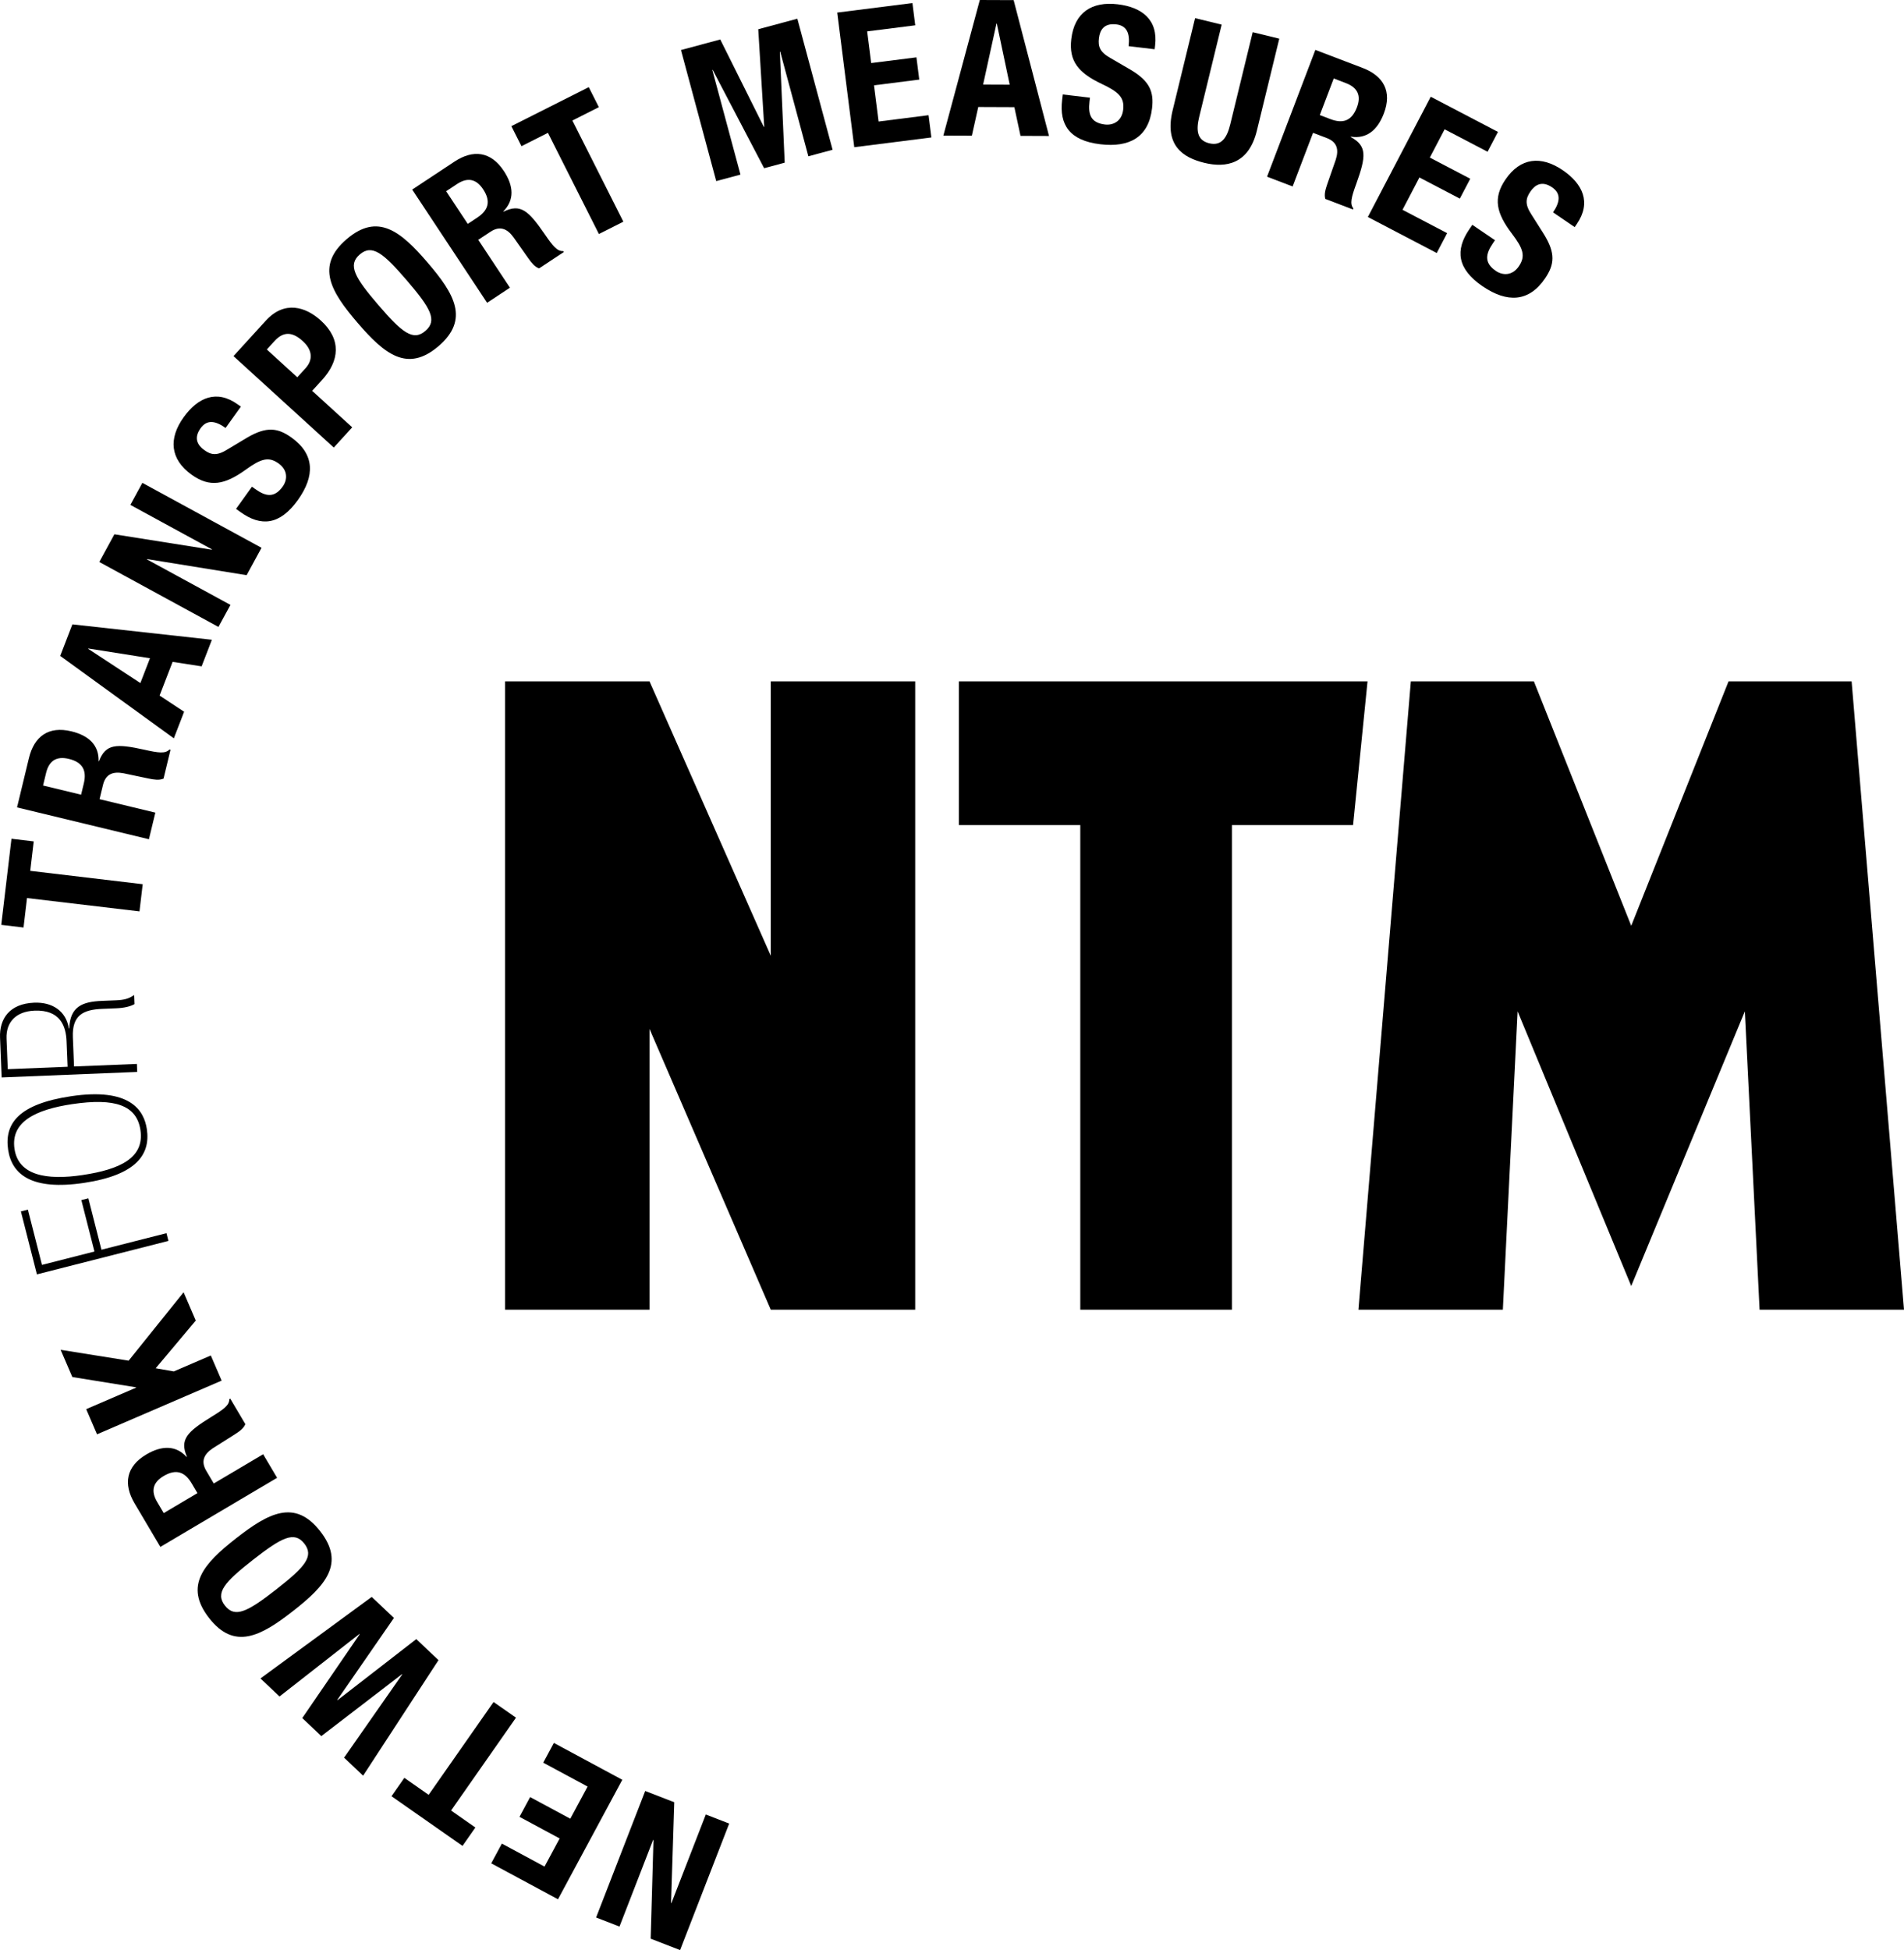 <?xml version="1.0" encoding="UTF-8"?><svg id="Layer_2" xmlns="http://www.w3.org/2000/svg" viewBox="0 0 891.65 913.08"><g id="Layer_2-2"><polygon points="640.42 319.04 576.92 319.04 505.9 319.04 449.06 319.04 449.06 386.34 505.9 386.34 505.9 613.25 576.92 613.25 576.92 386.34 633.65 386.34 640.42 319.04"/><polygon points="360.96 319.04 360.96 447.52 304.17 319.04 236.54 319.04 236.54 613.25 304.17 613.25 304.17 481.76 360.96 613.25 428.59 613.25 428.59 319.04 360.96 319.04"/><polygon points="867.12 319.04 809.48 319.04 763.91 433.49 718.33 319.04 660.7 319.04 636.16 613.25 703.79 613.25 710.7 473.53 763.91 602.15 817.12 473.53 824.02 613.25 891.65 613.25 867.12 319.04"/><path d="M304.71,907.74l1.31-46.17-.17-.06-15.74,40.57-10.95-4.25,22.99-59.24,13.61,5.28-1.5,47.15.17.06,16.1-41.48,10.95,4.25-22.99,59.24-13.77-5.34Z"/><path d="M230.04,872.48l4.98-9.25,19.98,10.76,7.09-13.17-18.81-10.12,4.98-9.25,18.81,10.12,8.1-15.05-20.77-11.18,4.98-9.25,32.05,17.26-30.12,55.95-31.27-16.83Z"/><path d="M183.34,841.05l6.02-8.61,11.38,7.96,30.4-43.47,10.5,7.34-30.4,43.47,11.38,7.96-6.02,8.61-33.26-23.26Z"/><path d="M170.06,831.44l-8.92-8.45,27.21-38.95-.13-.12-37.74,28.98-8.92-8.45,26.89-39.26-.13-.12-37.42,29.28-8.92-8.45,52.1-38.18,10.4,9.85-26.53,38.37.13.12,36.87-28.58,10.4,9.85-35.3,54.09Z"/><path d="M97.92,757.62c-11.84-15.15-2.52-25.48,12.69-37.37,15.21-11.89,27.49-18.44,39.33-3.3s2.52,25.48-12.69,37.37-27.49,18.44-39.33,3.3ZM142.51,722.76c-4.66-5.96-10.54-2.94-24.01,7.58-13.39,10.47-17.81,15.51-13.15,21.46,4.66,5.96,10.61,2.89,24.01-7.58,13.46-10.52,17.81-15.51,13.15-21.47Z"/><path d="M75.09,724.3l-12.06-20.37c-5.39-9.12-3.94-17.32,5.48-22.89,7.35-4.35,13.9-4.3,18.87,1.14l.15-.09c-3.45-8.1.06-11.62,11.49-18.69,5.78-3.52,8.43-5.5,8.35-8.25l.46-.27,7.07,11.95c-.85,2.06-2.83,3.43-4.93,4.78l-10.31,6.52c-4.15,2.77-5.72,6.07-3.04,10.59l3.49,5.9,23.13-13.69,6.53,11.03-54.69,32.36ZM92.46,699.13l-2.72-4.6c-3.13-5.29-7.19-6.91-13.09-3.42-5.06,2.99-6.09,7.01-3.05,12.15l3.08,5.21,15.78-9.34Z"/><path d="M40.36,659.81l23.38-10.07-.07-.16-29.79-4.81-5.49-12.75,31.84,5.09,25.75-32.02,5.7,13.24-18.77,22.33,8.49,1.48,17.33-7.46,5.07,11.77-58.36,25.14-5.07-11.77Z"/><path d="M17.29,596.71l-7.51-29.5,3.28-.83,6.59,25.88,24.58-6.26-6.13-24.07,3.28-.83,6.13,24.06,30.45-7.75.92,3.62-61.58,15.67Z"/><path d="M33.26,513.29c27.55-4.12,34.18,6.5,35.51,15.39,1.79,11.97-5.06,21.54-29.44,25.19-24.38,3.64-33.78-3.86-35.52-15.48-1.85-12.41,5.07-21.46,29.46-25.1ZM38.77,550.17c17.25-2.58,28.96-7.93,27-21.04-1.74-11.62-11.89-15.14-31.96-12.14-16.99,2.54-28.92,8.19-27.02,20.96,1.84,12.32,14.72,14.81,31.98,12.23Z"/><path d="M.77,504.48L.02,485.9c-.36-8.89,4.43-15.94,15.99-16.41,8.45-.34,14.94,3.85,16.25,12.08h.18c.29-10.44,6.44-12.56,15.24-12.92l6.67-.27c3.65-.15,5.94-.69,8.45-2.48l.17,4.27c-1.83,1.05-4.74,1.79-8.56,1.95l-6.49.26c-8.98.36-14.22,2.98-13.8,13.29l.55,13.69,29.43-1.19.15,3.74-63.49,2.57ZM31.17,487.58c-.29-7.11-2.92-14.85-15.01-14.36-8.54.34-13.41,5.26-13.1,13.09l.58,14.32,28.01-1.13-.48-11.92Z"/><path d="M5.36,392.73l10.43,1.24-1.63,13.79,52.67,6.25-1.51,12.73-52.67-6.24-1.63,13.79-10.43-1.24,4.78-40.3Z"/><path d="M7.98,378.05l5.55-23.02c2.48-10.3,9.24-15.17,19.89-12.6,8.31,2,12.96,6.61,12.74,13.97l.17.04c3.17-8.21,8.14-8.29,21.26-5.4,6.6,1.5,9.88,1.93,11.74-.1l.52.13-3.26,13.5c-2.04.88-4.42.49-6.86,0l-11.94-2.51c-4.91-.91-8.33.37-9.56,5.48l-1.61,6.66,26.13,6.3-3.01,12.46-61.78-14.91ZM37.98,372.1l1.25-5.19c1.44-5.97-.34-9.97-7-11.58-5.71-1.38-9.25.79-10.65,6.59l-1.42,5.88,17.82,4.3Z"/><path d="M28.19,307.13l5.71-14.78,65.33,7.21-4.81,12.45-13.59-2.1-6.09,15.77,11.48,7.58-4.81,12.45-53.21-38.59ZM65.74,319.83l4.49-11.62-28.86-4.57-.06.17,24.43,16.02Z"/><path d="M53.55,250.17l45.63,7.23.09-.16-38.22-20.83,5.62-10.32,55.8,30.41-6.98,12.82-46.57-7.54-.08.16,39.08,21.29-5.62,10.32-55.8-30.41,7.07-12.97Z"/><path d="M118,227.88l1.52,1.09c4.84,3.48,8.94,4.33,12.88-1.16,2.28-3.18,2.44-7.67-1.9-10.79-4.63-3.32-8.17-2.36-15.46,2.93-9.75,7.02-16.79,8.44-25.32,2.31-10.12-7.27-10.83-16.97-3.72-26.88,6.64-9.26,15.45-13.13,25.35-6.02l1.45,1.04-7.16,9.98c-4.92-3.53-8.81-3.91-11.71.14-3.37,4.7-1.36,8.01,1.75,10.24,3.18,2.28,5.88,2.8,10.85-.32l9.23-5.54c9.08-5.32,14.36-4.59,20.73-.03,10.92,7.84,11.06,18.02,2.97,29.3-8.46,11.79-17.28,12.47-26.82,5.62l-2.1-1.51,7.47-10.41Z"/><path d="M109.34,166.75l15.11-16.58c8.81-9.67,18.79-6.48,25.83-.06,9.73,8.87,8.69,18.88.53,27.82l-4.62,5.07,18.75,17.09-8.63,9.47-46.96-42.81ZM139.22,176.65l3.84-4.21c3.42-3.75,3.52-8.35-1.28-12.73-4.67-4.26-8.91-4.75-13.23-.02l-3.6,3.95,14.27,13.01Z"/><path d="M162.33,111.99c14.59-12.52,25.34-3.69,37.92,10.96,12.58,14.65,19.69,26.62,5.1,39.14s-25.34,3.69-37.92-10.96c-12.58-14.65-19.69-26.62-5.1-39.14ZM199.21,154.94c5.74-4.93,2.45-10.67-8.68-23.63-11.07-12.9-16.31-17.08-22.05-12.16-5.74,4.93-2.4,10.74,8.68,23.64,11.13,12.97,16.31,17.08,22.05,12.15Z"/><path d="M193.05,88.76l19.74-13.06c8.83-5.84,17.1-4.8,23.14,4.33,4.71,7.13,4.99,13.67-.19,18.91l.1.15c7.91-3.85,11.6-.53,19.24,10.54,3.81,5.59,5.92,8.14,8.66,7.93l.3.45-11.58,7.66c-2.1-.75-3.57-2.65-5.02-4.68l-7.02-9.97c-2.97-4.01-6.35-5.4-10.73-2.51l-5.72,3.78,14.83,22.42-10.69,7.07-35.06-53ZM219.05,104.84l4.45-2.95c5.12-3.39,6.54-7.53,2.76-13.25-3.24-4.9-7.31-5.73-12.28-2.44l-5.05,3.34,10.12,15.29Z"/><path d="M275.72,40.8l4.73,9.38-12.4,6.25,23.87,47.37-11.45,5.77-23.87-47.37-12.4,6.25-4.73-9.38,36.24-18.26Z"/><path d="M318.91,23.43l18.39-4.95,20.42,40.96.17-.05-2.8-45.7,18.31-4.93,16.51,61.37-11.35,3.05-13.18-48.99-.17.05,2.27,51.93-9.63,2.59-24.1-46.05-.17.05,13.18,48.99-11.35,3.05-16.51-61.37Z"/><path d="M427.29,1.43l1.32,10.42-22.51,2.85,1.88,14.83,21.19-2.68,1.32,10.42-21.19,2.68,2.15,16.95,23.4-2.96,1.32,10.42-36.11,4.57-7.98-63.04,35.23-4.46Z"/><path d="M458.85,0l15.84.06,16.57,63.61-13.35-.05-2.88-13.45-16.91-.07-2.99,13.43-13.35-.05L458.85,0ZM460.39,39.61l12.46.05-6.03-28.59h-.18s-6.25,28.54-6.25,28.54Z"/><path d="M510.44,45.72l-.22,1.86c-.7,5.92.53,9.92,7.24,10.72,3.89.46,7.89-1.57,8.52-6.88.67-5.66-1.89-8.29-10.03-12.12-10.86-5.14-15.5-10.62-14.26-21.05,1.47-12.37,9.62-17.68,21.73-16.24,11.31,1.34,18.96,7.18,17.52,19.28l-.21,1.77-12.2-1.45c.71-6.01-.83-9.6-5.78-10.19-5.75-.68-7.67,2.68-8.12,6.48-.46,3.89.39,6.5,5.52,9.35l9.31,5.41c9.04,5.37,10.96,10.35,10.04,18.13-1.58,13.35-10.43,18.39-24.21,16.76-14.41-1.71-19.27-9.1-17.88-20.76l.3-2.56,12.73,1.51Z"/><path d="M572.11,11.53l-10.49,43.07c-1.5,6.14-1.23,11.06,4.65,12.49,5.88,1.43,8.38-2.81,9.88-8.95l10.49-43.07,12.45,3.03-10.49,43.07c-3.81,15.65-14.44,17.55-24.56,15.09s-18.9-8.17-14.87-24.69l10.49-43.07,12.45,3.03Z"/><path d="M615.98,23.37l22.12,8.43c9.9,3.77,13.87,11.09,9.97,21.32-3.04,7.98-8.2,12.02-15.47,10.86l-.06.17c7.74,4.19,7.19,9.12,2.66,21.77-2.33,6.35-3.17,9.56-1.4,11.66l-.19.5-12.97-4.94c-.61-2.14.08-4.45.88-6.81l4.01-11.52c1.53-4.75.69-8.31-4.22-10.18l-6.4-2.44-9.57,25.11-11.98-4.56,22.63-59.38ZM618.07,53.88l4.99,1.9c5.74,2.19,9.93.93,12.37-5.48,2.09-5.49.39-9.28-5.18-11.4l-5.65-2.16-6.53,17.13Z"/><path d="M701.5,61.75l-4.87,9.31-20.11-10.52-6.93,13.25,18.93,9.9-4.87,9.31-18.93-9.9-7.92,15.14,20.9,10.93-4.87,9.31-32.26-16.87,29.45-56.31,31.47,16.46Z"/><path d="M700.11,112.47l-1.05,1.55c-3.36,4.93-4.11,9.05,1.48,12.85,3.24,2.2,7.73,2.25,10.73-2.17,3.21-4.71,2.16-8.23-3.31-15.39-7.26-9.58-8.85-16.58-2.94-25.26,7.01-10.3,16.7-11.24,26.78-4.38,9.42,6.41,13.51,15.12,6.64,25.2l-1,1.47-10.15-6.91c3.41-5,3.69-8.9-.43-11.71-4.78-3.26-8.04-1.16-10.19,2-2.2,3.24-2.65,5.95.58,10.84l5.76,9.09c5.54,8.94,4.95,14.24.54,20.72-7.56,11.11-17.74,11.5-29.22,3.69-11.99-8.17-12.89-16.96-6.28-26.67l1.45-2.13,10.59,7.21Z"/></g></svg>